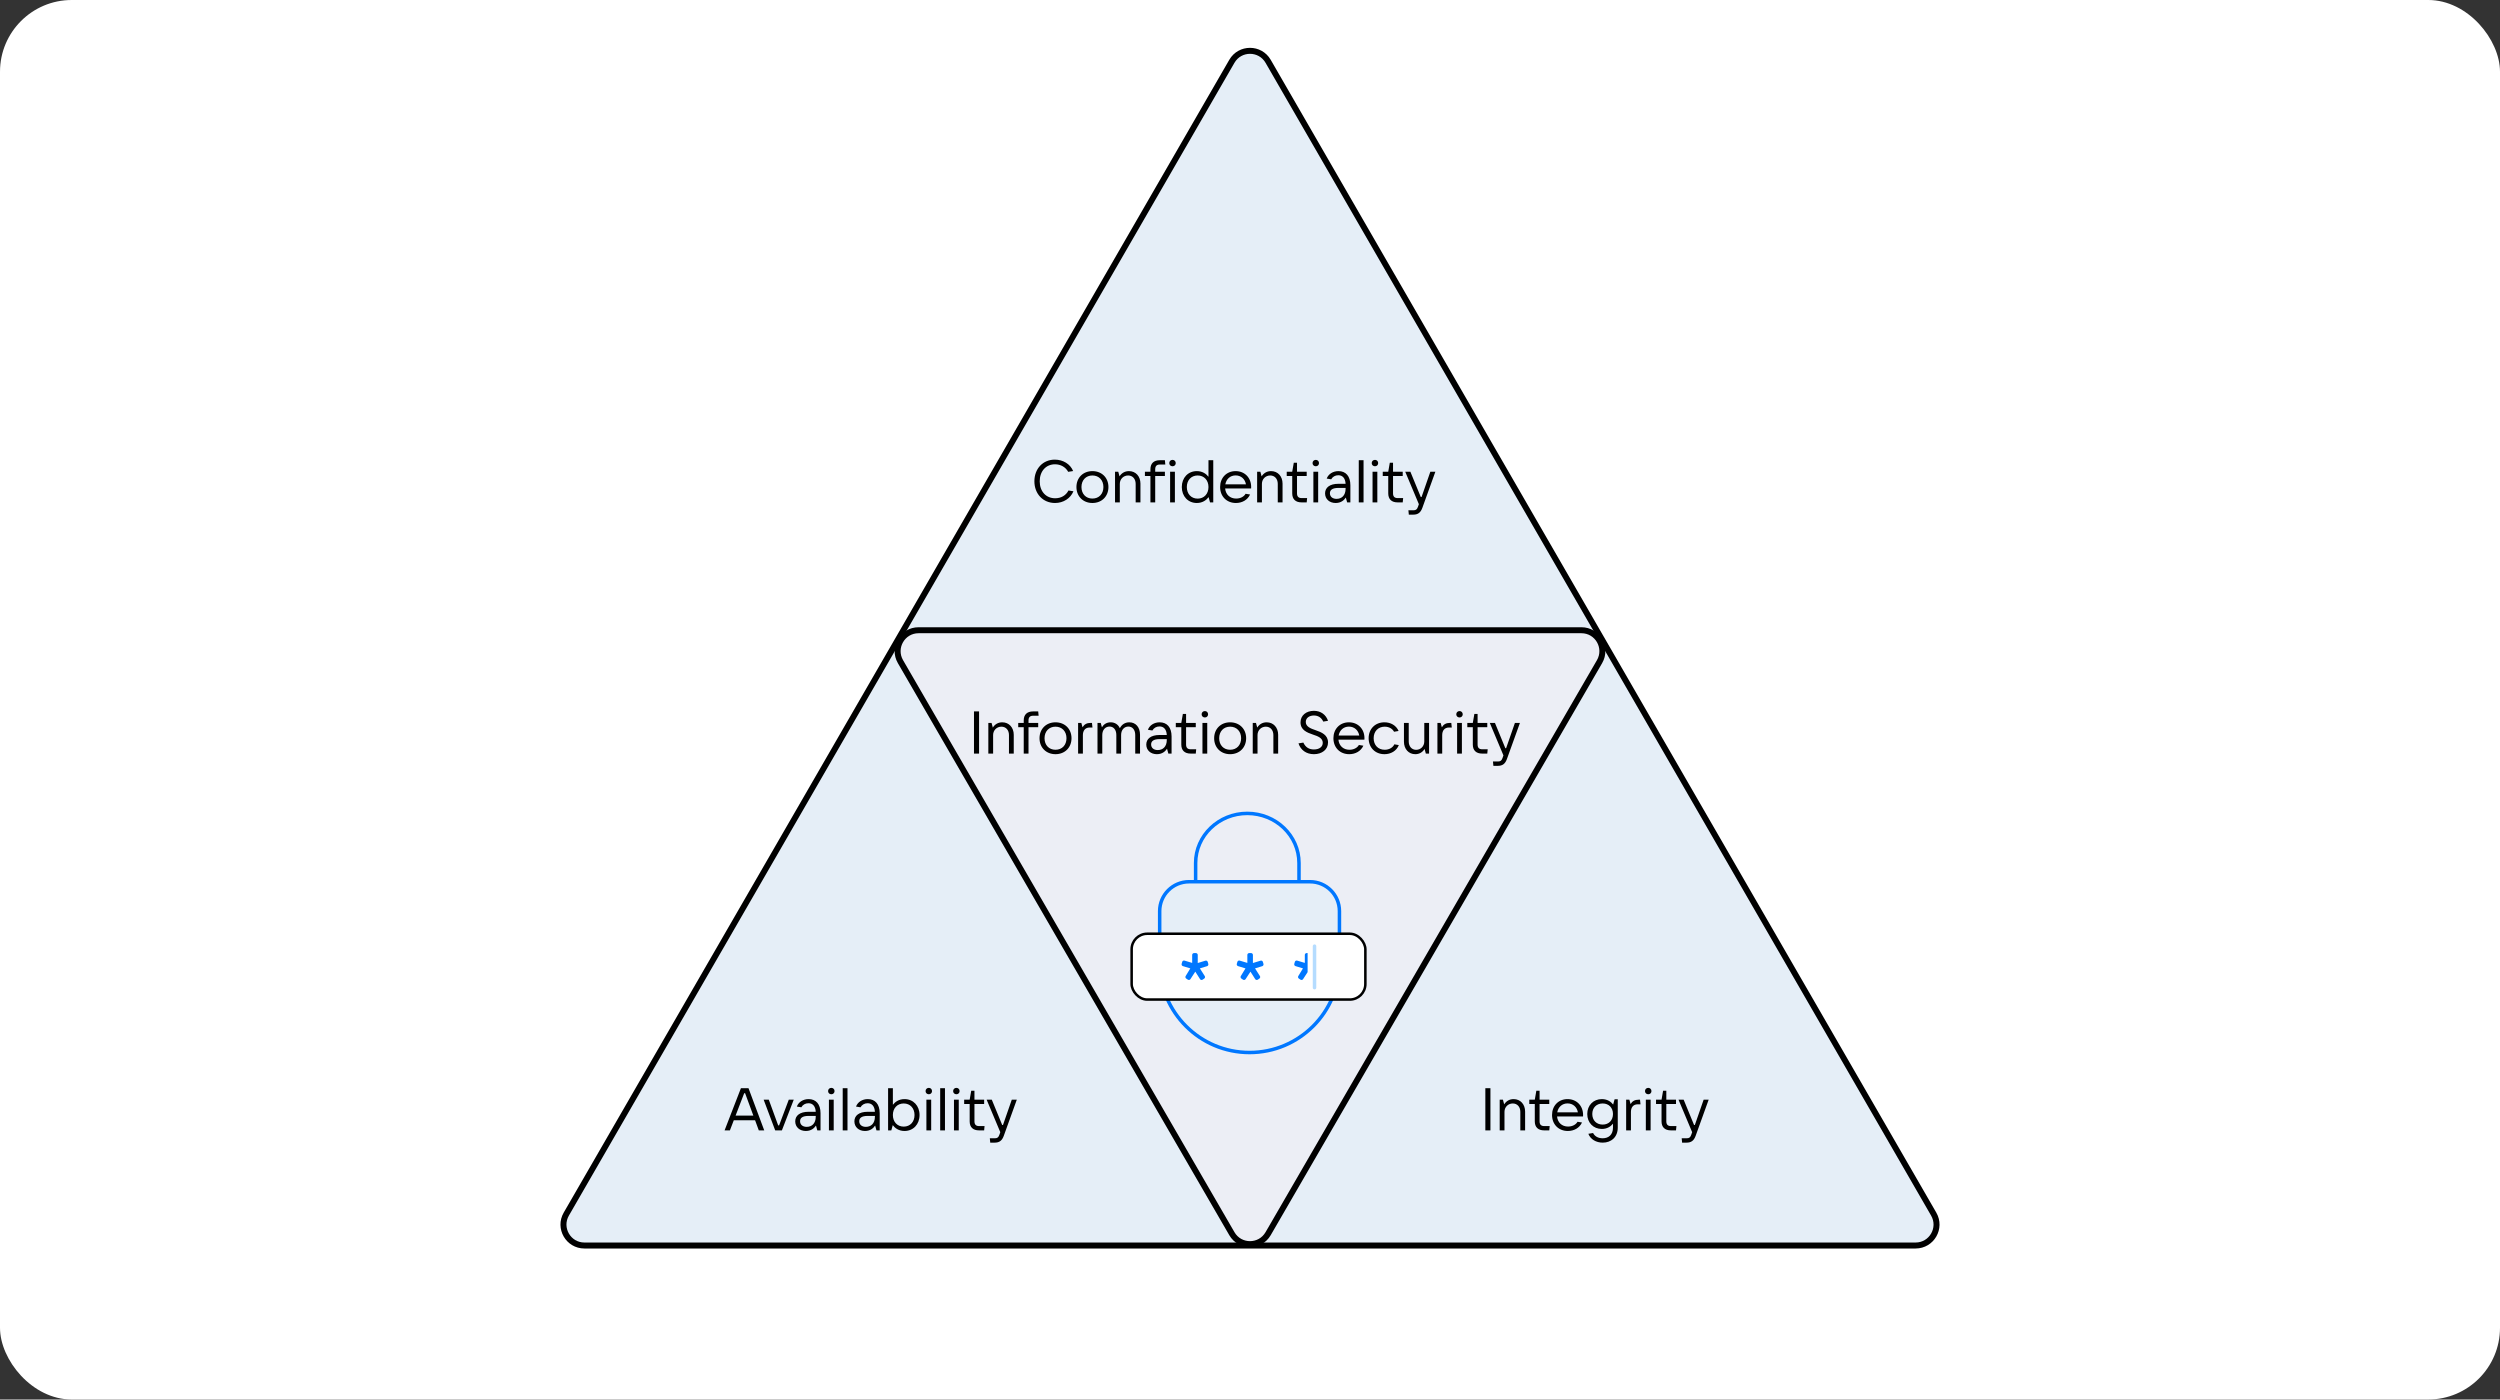 <svg width="836" height="468" viewBox="0 0 836 468" fill="none" xmlns="http://www.w3.org/2000/svg">
<rect x="0" y="0" width="836" height="468" fill="#333333" stroke="none"/>
<g clip-path="url(#clip0_936_1527)">
<rect width="836" height="468" rx="24" fill="white"/>
<path d="M411.938 20.5C414.632 15.833 421.368 15.833 424.062 20.5L646.631 406C649.325 410.667 645.957 416.5 640.569 416.5H195.431C190.043 416.5 186.675 410.667 189.369 406L411.938 20.5Z" fill="#E5EEF7" stroke="black" stroke-width="2"/>
<path d="M352.8 168.2C348.8 168.2 345.9 165.16 345.9 160.94C345.9 156.72 348.76 153.7 352.72 153.7C355.5 153.7 357.9 155.18 358.86 157.52L357.2 157.78C356.34 156.2 354.7 155.26 352.8 155.26C349.76 155.26 347.68 157.58 347.68 160.94C347.68 164.32 349.78 166.62 352.84 166.62C354.84 166.62 356.44 165.68 357.3 164.02L358.96 164.28C357.96 166.68 355.58 168.2 352.8 168.2ZM365.3 168.2C362.18 168.2 359.96 165.98 359.96 162.86C359.96 159.76 362.18 157.54 365.3 157.54C368.44 157.54 370.66 159.76 370.66 162.86C370.66 165.98 368.44 168.2 365.3 168.2ZM365.3 166.72C367.5 166.72 368.98 165.16 368.98 162.86C368.98 160.58 367.5 159 365.3 159C363.12 159 361.64 160.58 361.64 162.86C361.64 165.16 363.12 166.72 365.3 166.72ZM374.465 168H372.865V157.74H373.945L374.365 159.3C375.065 158.18 376.165 157.54 377.525 157.54C379.785 157.54 381.365 159.28 381.365 161.72V168H379.765V161.8C379.765 160.14 378.745 159 377.245 159C375.705 159 374.465 160.18 374.465 161.8V168ZM386.301 156.92V157.74H389.541V159.18H386.301V168H384.701V159.18H382.861V157.74H384.701V156.92C384.701 154.98 385.801 153.9 387.841 153.9H389.541L389.681 155.34H387.841C386.801 155.34 386.301 155.86 386.301 156.92ZM392.105 155.92C391.465 155.92 391.005 155.48 391.005 154.86C391.005 154.24 391.465 153.78 392.105 153.78C392.705 153.78 393.165 154.24 393.165 154.86C393.165 155.48 392.705 155.92 392.105 155.92ZM392.885 168H391.285V157.74H392.885V168ZM400.215 168.2C397.295 168.2 395.195 165.98 395.195 162.86C395.195 159.76 397.295 157.54 400.215 157.54C402.115 157.54 403.375 158.48 404.115 159.44V153.9H405.715V168H404.635L404.155 166.24C403.415 167.22 402.155 168.2 400.215 168.2ZM400.495 166.74C402.635 166.74 404.115 165.16 404.115 162.86C404.115 160.58 402.635 159 400.495 159C398.335 159 396.875 160.58 396.875 162.86C396.875 165.16 398.335 166.74 400.495 166.74ZM418.387 162.84C418.387 163.02 418.387 163.1 418.367 163.34H409.687C409.867 165.38 411.307 166.72 413.367 166.72C414.847 166.72 416.007 166.04 416.527 165.12L418.027 165.36C417.167 167.24 415.307 168.2 413.287 168.2C410.187 168.2 408.007 165.98 408.007 162.86C408.007 159.76 410.167 157.54 413.187 157.54C416.227 157.54 418.387 159.76 418.387 162.84ZM413.187 158.98C411.407 158.98 410.087 160.16 409.747 161.96H416.647C416.327 160.18 415.007 158.98 413.187 158.98ZM421.984 168H420.384V157.74H421.464L421.884 159.3C422.584 158.18 423.684 157.54 425.044 157.54C427.304 157.54 428.884 159.28 428.884 161.72V168H427.284V161.8C427.284 160.14 426.264 159 424.764 159C423.224 159 421.984 160.18 421.984 161.8V168ZM435.26 166.56H437.1L436.96 168H435.26C433.22 168 432.12 166.92 432.12 164.98V159.18H430.28V157.74H432.12L432.64 154.74H433.72V157.74H436.96V159.18H433.72V164.98C433.72 166.04 434.22 166.56 435.26 166.56ZM440.015 155.92C439.375 155.92 438.915 155.48 438.915 154.86C438.915 154.24 439.375 153.78 440.015 153.78C440.615 153.78 441.075 154.24 441.075 154.86C441.075 155.48 440.615 155.92 440.015 155.92ZM440.795 168H439.195V157.74H440.795V168ZM447.585 157.54C450.005 157.54 451.565 159.2 451.565 162.26V168H450.485L450.045 166.38C449.445 167.28 448.425 168.2 446.645 168.2C444.565 168.2 443.105 166.88 443.105 164.98C443.105 163.08 444.625 161.78 447.565 161.78H449.965C449.865 159.9 448.945 158.92 447.525 158.92C446.485 158.92 445.605 159.44 445.145 160.28L443.645 160.04C444.225 158.48 445.785 157.54 447.585 157.54ZM446.945 166.82C448.645 166.82 449.965 165.7 449.965 163.42V163.16H447.585C445.505 163.16 444.725 163.86 444.725 164.94C444.725 166.1 445.605 166.82 446.945 166.82ZM455.971 168H454.371V153.9H455.971V168ZM459.8 155.92C459.16 155.92 458.7 155.48 458.7 154.86C458.7 154.24 459.16 153.78 459.8 153.78C460.4 153.78 460.86 154.24 460.86 154.86C460.86 155.48 460.4 155.92 459.8 155.92ZM460.58 168H458.98V157.74H460.58V168ZM467.37 166.56H469.21L469.07 168H467.37C465.33 168 464.23 166.92 464.23 164.98V159.18H462.39V157.74H464.23L464.75 154.74H465.83V157.74H469.07V159.18H465.83V164.98C465.83 166.04 466.33 166.56 467.37 166.56ZM475.369 166.2L478.309 157.74H479.989L475.629 169.84C475.049 171.42 474.169 172.1 472.589 172.1H471.109L470.969 170.64H472.669C473.489 170.64 473.849 170.34 474.149 169.52L474.469 168.6L469.909 157.74H471.629L475.109 166.2H475.369Z" fill="black"/>
<path d="M498.4 378H496.7V363.9H498.4V378ZM503.098 378H501.498V367.74H502.578L502.998 369.3C503.698 368.18 504.798 367.54 506.158 367.54C508.418 367.54 509.998 369.28 509.998 371.72V378H508.398V371.8C508.398 370.14 507.378 369 505.878 369C504.338 369 503.098 370.18 503.098 371.8V378ZM516.374 376.56H518.214L518.074 378H516.374C514.334 378 513.234 376.92 513.234 374.98V369.18H511.394V367.74H513.234L513.754 364.74H514.834V367.74H518.074V369.18H514.834V374.98C514.834 376.04 515.334 376.56 516.374 376.56ZM529.383 372.84C529.383 373.02 529.383 373.1 529.363 373.34H520.683C520.863 375.38 522.303 376.72 524.363 376.72C525.843 376.72 527.003 376.04 527.523 375.12L529.023 375.36C528.163 377.24 526.303 378.2 524.283 378.2C521.183 378.2 519.003 375.98 519.003 372.86C519.003 369.76 521.163 367.54 524.183 367.54C527.223 367.54 529.383 369.76 529.383 372.84ZM524.183 368.98C522.403 368.98 521.083 370.16 520.743 371.96H527.643C527.323 370.18 526.003 368.98 524.183 368.98ZM535.96 382.1C533.76 382.1 531.86 381 531.14 379.14L532.72 378.88C533.3 380.02 534.46 380.64 535.94 380.64C537.92 380.64 539.38 379.46 539.38 377.08V375.76C538.64 376.68 537.44 377.52 535.66 377.52C532.82 377.52 530.78 375.44 530.78 372.52C530.78 369.62 532.82 367.54 535.66 367.54C537.46 367.54 538.7 368.4 539.44 369.36L539.92 367.6H540.98V377.08C540.98 380.26 538.78 382.1 535.96 382.1ZM535.94 376.06C537.98 376.06 539.38 374.64 539.38 372.52C539.38 370.42 537.98 369 535.94 369C533.86 369 532.46 370.42 532.46 372.52C532.46 374.64 533.86 376.06 535.94 376.06ZM545.383 378H543.783V367.74H544.863L545.263 369.2C545.843 368.22 546.703 367.74 547.903 367.74H548.423L548.583 369.28H547.663C546.043 369.28 545.383 370.44 545.383 371.84V378ZM551.187 365.92C550.547 365.92 550.087 365.48 550.087 364.86C550.087 364.24 550.547 363.78 551.187 363.78C551.787 363.78 552.247 364.24 552.247 364.86C552.247 365.48 551.787 365.92 551.187 365.92ZM551.967 378H550.367V367.74H551.967V378ZM558.757 376.56H560.597L560.457 378H558.757C556.717 378 555.617 376.92 555.617 374.98V369.18H553.777V367.74H555.617L556.137 364.74H557.217V367.74H560.457V369.18H557.217V374.98C557.217 376.04 557.717 376.56 558.757 376.56ZM566.756 376.2L569.696 367.74H571.376L567.016 379.84C566.436 381.42 565.556 382.1 563.976 382.1H562.496L562.356 380.64H564.056C564.876 380.64 565.236 380.34 565.536 379.52L565.856 378.6L561.296 367.74H563.016L566.496 376.2H566.756Z" fill="black"/>
<path d="M255.56 378H253.74L252.5 374.62H245.38L244.08 378H242.3L247.76 363.9H250.3L255.56 378ZM248.86 365.56L245.98 373.06H251.92L249.16 365.56H248.86ZM261.466 378H259.226L255.366 367.74H257.086L260.226 376.34H260.526L263.766 367.74H265.426L261.466 378ZM270.405 367.54C272.825 367.54 274.385 369.2 274.385 372.26V378H273.305L272.865 376.38C272.265 377.28 271.245 378.2 269.465 378.2C267.385 378.2 265.925 376.88 265.925 374.98C265.925 373.08 267.445 371.78 270.385 371.78H272.785C272.685 369.9 271.765 368.92 270.345 368.92C269.305 368.92 268.425 369.44 267.965 370.28L266.465 370.04C267.045 368.48 268.605 367.54 270.405 367.54ZM269.765 376.82C271.465 376.82 272.785 375.7 272.785 373.42V373.16H270.405C268.325 373.16 267.545 373.86 267.545 374.94C267.545 376.1 268.425 376.82 269.765 376.82ZM278.011 365.92C277.371 365.92 276.911 365.48 276.911 364.86C276.911 364.24 277.371 363.78 278.011 363.78C278.611 363.78 279.071 364.24 279.071 364.86C279.071 365.48 278.611 365.92 278.011 365.92ZM278.791 378H277.191V367.74H278.791V378ZM283.401 378H281.801V363.9H283.401V378ZM290.19 367.54C292.61 367.54 294.17 369.2 294.17 372.26V378H293.09L292.65 376.38C292.05 377.28 291.03 378.2 289.25 378.2C287.17 378.2 285.71 376.88 285.71 374.98C285.71 373.08 287.23 371.78 290.17 371.78H292.57C292.47 369.9 291.55 368.92 290.13 368.92C289.09 368.92 288.21 369.44 287.75 370.28L286.25 370.04C286.83 368.48 288.39 367.54 290.19 367.54ZM289.55 376.82C291.25 376.82 292.57 375.7 292.57 373.42V373.16H290.19C288.11 373.16 287.33 373.86 287.33 374.94C287.33 376.1 288.21 376.82 289.55 376.82ZM302.477 378.2C300.537 378.2 299.257 377.22 298.537 376.24L298.057 378H296.977V363.9H298.577V369.44C299.317 368.48 300.577 367.54 302.477 367.54C305.397 367.54 307.497 369.76 307.497 372.86C307.497 375.98 305.397 378.2 302.477 378.2ZM302.197 376.74C304.357 376.74 305.817 375.16 305.817 372.86C305.817 370.58 304.357 369 302.197 369C300.057 369 298.577 370.58 298.577 372.86C298.577 375.16 300.057 376.74 302.197 376.74ZM310.609 365.92C309.969 365.92 309.509 365.48 309.509 364.86C309.509 364.24 309.969 363.78 310.609 363.78C311.209 363.78 311.669 364.24 311.669 364.86C311.669 365.48 311.209 365.92 310.609 365.92ZM311.389 378H309.789V367.74H311.389V378ZM315.998 378H314.398V363.9H315.998V378ZM319.828 365.92C319.188 365.92 318.728 365.48 318.728 364.86C318.728 364.24 319.188 363.78 319.828 363.78C320.428 363.78 320.888 364.24 320.888 364.86C320.888 365.48 320.428 365.92 319.828 365.92ZM320.608 378H319.008V367.74H320.608V378ZM327.397 376.56H329.237L329.097 378H327.397C325.357 378 324.257 376.92 324.257 374.98V369.18H322.417V367.74H324.257L324.777 364.74H325.857V367.74H329.097V369.18H325.857V374.98C325.857 376.04 326.357 376.56 327.397 376.56ZM335.397 376.2L338.337 367.74H340.017L335.657 379.84C335.077 381.42 334.197 382.1 332.617 382.1H331.137L330.997 380.64H332.697C333.517 380.64 333.877 380.34 334.177 379.52L334.497 378.6L329.937 367.74H331.657L335.137 376.2H335.397Z" fill="black"/>
<path d="M424.057 412.551C421.36 417.205 414.64 417.205 411.943 412.551L301.116 221.259C298.412 216.592 301.78 210.75 307.173 210.75L528.827 210.75C534.22 210.75 537.588 216.592 534.884 221.259L424.057 412.551Z" fill="#ECEEF5" stroke="black" stroke-width="2"/>
<path d="M399.817 297.549V288.6C399.817 279.43 407.559 272 417.086 272C426.641 272 434.384 279.43 434.384 288.6V297.328" stroke="#0077FF" stroke-width="1.175" stroke-miterlimit="10"/>
<path d="M387.793 304.681C387.793 299.252 392.194 294.851 397.623 294.851H438.079C443.508 294.851 447.909 299.252 447.909 304.681V321.903C447.909 338.504 434.452 351.961 417.851 351.961C401.251 351.961 387.793 338.504 387.793 321.903V304.681Z" fill="#E5EEF7" stroke="#0077FF" stroke-width="1.175"/>
<rect x="378.423" y="312.249" width="78.154" height="22.005" rx="5.199" fill="white" stroke="black" stroke-width="0.846"/>
<path fill-rule="evenodd" clip-rule="evenodd" d="M401.24 323.826L403.644 323.092C403.965 322.994 404.149 322.656 404.056 322.333L403.867 321.67C403.772 321.338 403.424 321.148 403.094 321.249L400.526 322.032V319.325C400.526 318.985 400.25 318.708 399.909 318.708H399.28C398.939 318.708 398.663 318.985 398.663 319.325V321.998L396.101 321.225C395.771 321.126 395.424 321.316 395.33 321.647L395.14 322.312C395.049 322.635 395.232 322.972 395.554 323.07L398.04 323.828L396.483 326.395C396.313 326.675 396.392 327.04 396.663 327.224L397.215 327.6C397.501 327.795 397.891 327.717 398.079 327.426L399.704 324.919L401.292 327.418C401.479 327.712 401.872 327.793 402.159 327.597L402.696 327.231C402.971 327.044 403.048 326.672 402.869 326.391L401.254 323.852L401.24 323.826Z" fill="#0077FF"/>
<path fill-rule="evenodd" clip-rule="evenodd" d="M419.688 323.826L422.092 323.092C422.413 322.994 422.597 322.656 422.505 322.333L422.315 321.67C422.221 321.338 421.872 321.148 421.542 321.249L418.974 322.032V319.325C418.974 318.985 418.698 318.708 418.358 318.708H417.728C417.388 318.708 417.112 318.985 417.112 319.325V321.998L414.549 321.225C414.219 321.126 413.872 321.316 413.778 321.647L413.589 322.312C413.497 322.635 413.681 322.972 414.002 323.07L416.489 323.828L414.931 326.395C414.761 326.675 414.84 327.04 415.111 327.224L415.663 327.6C415.949 327.795 416.339 327.717 416.527 327.426L418.153 324.919L419.74 327.418C419.927 327.712 420.32 327.793 420.608 327.597L421.144 327.231C421.419 327.044 421.496 326.672 421.317 326.391L419.703 323.852L419.688 323.826Z" fill="#0077FF"/>
<g clip-path="url(#clip1_936_1527)">
<path fill-rule="evenodd" clip-rule="evenodd" d="M438.907 323.826L441.311 323.092C441.632 322.994 441.816 322.656 441.723 322.333L441.534 321.67C441.439 321.338 441.091 321.148 440.761 321.249L438.193 322.032V319.325C438.193 318.985 437.917 318.708 437.576 318.708H436.947C436.606 318.708 436.33 318.985 436.33 319.325V321.998L433.768 321.225C433.438 321.126 433.091 321.316 432.997 321.647L432.807 322.312C432.716 322.635 432.899 322.972 433.221 323.07L435.707 323.828L434.15 326.395C433.98 326.675 434.059 327.04 434.33 327.224L434.882 327.6C435.168 327.795 435.558 327.717 435.746 327.426L437.371 324.919L438.959 327.418C439.146 327.712 439.539 327.793 439.826 327.597L440.363 327.231C440.638 327.044 440.715 326.672 440.536 326.391L438.921 323.852L438.907 323.826Z" fill="#0077FF"/>
</g>
<path d="M439.578 316.397L439.578 330.268" stroke="#B5DCFF" stroke-width="1.175" stroke-linecap="round"/>
<path d="M327.4 252H325.7V237.9H327.4V252ZM332.098 252H330.498V241.74H331.578L331.998 243.3C332.698 242.18 333.798 241.54 335.158 241.54C337.418 241.54 338.998 243.28 338.998 245.72V252H337.398V245.8C337.398 244.14 336.378 243 334.878 243C333.338 243 332.098 244.18 332.098 245.8V252ZM343.934 240.92V241.74H347.174V243.18H343.934V252H342.334V243.18H340.494V241.74H342.334V240.92C342.334 238.98 343.434 237.9 345.474 237.9H347.174L347.314 239.34H345.474C344.434 239.34 343.934 239.86 343.934 240.92ZM352.953 252.2C349.833 252.2 347.613 249.98 347.613 246.86C347.613 243.76 349.833 241.54 352.953 241.54C356.093 241.54 358.313 243.76 358.313 246.86C358.313 249.98 356.093 252.2 352.953 252.2ZM352.953 250.72C355.153 250.72 356.633 249.16 356.633 246.86C356.633 244.58 355.153 243 352.953 243C350.773 243 349.293 244.58 349.293 246.86C349.293 249.16 350.773 250.72 352.953 250.72ZM362.117 252H360.517V241.74H361.597L361.997 243.2C362.577 242.22 363.437 241.74 364.637 241.74H365.157L365.317 243.28H364.397C362.777 243.28 362.117 244.44 362.117 245.84V252ZM368.602 252H367.002V241.74H368.082L368.482 243.2C369.062 242.22 370.042 241.54 371.402 241.54C372.822 241.54 373.922 242.28 374.482 243.52C375.082 242.34 376.142 241.54 377.642 241.54C379.802 241.54 381.222 243.2 381.222 245.7V252H379.622V245.78C379.622 244.04 378.682 242.96 377.342 242.96C375.962 242.96 374.902 244.04 374.902 245.78V252H373.302V245.78C373.302 244.04 372.382 242.96 371.022 242.96C369.662 242.96 368.602 244.04 368.602 245.78V252ZM387.796 241.54C390.216 241.54 391.776 243.2 391.776 246.26V252H390.696L390.256 250.38C389.656 251.28 388.636 252.2 386.856 252.2C384.776 252.2 383.316 250.88 383.316 248.98C383.316 247.08 384.836 245.78 387.776 245.78H390.176C390.076 243.9 389.156 242.92 387.736 242.92C386.696 242.92 385.816 243.44 385.356 244.28L383.856 244.04C384.436 242.48 385.996 241.54 387.796 241.54ZM387.156 250.82C388.856 250.82 390.176 249.7 390.176 247.42V247.16H387.796C385.716 247.16 384.936 247.86 384.936 248.94C384.936 250.1 385.816 250.82 387.156 250.82ZM398.167 250.56H400.007L399.867 252H398.167C396.127 252 395.027 250.92 395.027 248.98V243.18H393.187V241.74H395.027L395.547 238.74H396.627V241.74H399.867V243.18H396.627V248.98C396.627 250.04 397.127 250.56 398.167 250.56ZM402.922 239.92C402.282 239.92 401.822 239.48 401.822 238.86C401.822 238.24 402.282 237.78 402.922 237.78C403.522 237.78 403.982 238.24 403.982 238.86C403.982 239.48 403.522 239.92 402.922 239.92ZM403.702 252H402.102V241.74H403.702V252ZM411.351 252.2C408.231 252.2 406.011 249.98 406.011 246.86C406.011 243.76 408.231 241.54 411.351 241.54C414.491 241.54 416.711 243.76 416.711 246.86C416.711 249.98 414.491 252.2 411.351 252.2ZM411.351 250.72C413.551 250.72 415.031 249.16 415.031 246.86C415.031 244.58 413.551 243 411.351 243C409.171 243 407.691 244.58 407.691 246.86C407.691 249.16 409.171 250.72 411.351 250.72ZM420.516 252H418.916V241.74H419.996L420.416 243.3C421.116 242.18 422.216 241.54 423.576 241.54C425.836 241.54 427.416 243.28 427.416 245.72V252H425.816V245.8C425.816 244.14 424.796 243 423.296 243C421.756 243 420.516 244.18 420.516 245.8V252ZM439.372 252.2C436.792 252.2 434.912 250.78 434.212 248.58L435.832 248.32C436.592 249.92 437.752 250.62 439.372 250.62C441.152 250.62 442.332 249.76 442.332 248.4C442.332 246.8 440.692 246.18 439.092 245.66C437.032 244.96 434.892 244.12 434.892 241.54C434.892 239.22 436.812 237.7 439.372 237.7C441.652 237.7 443.392 238.96 444.092 241.04L442.492 241.3C441.932 240.02 440.832 239.26 439.372 239.26C437.792 239.26 436.652 240.12 436.652 241.42C436.652 243 438.292 243.62 439.892 244.16C441.952 244.86 444.092 245.76 444.092 248.28C444.092 250.64 442.092 252.2 439.372 252.2ZM456.274 246.84C456.274 247.02 456.274 247.1 456.254 247.34H447.574C447.754 249.38 449.194 250.72 451.254 250.72C452.734 250.72 453.894 250.04 454.414 249.12L455.914 249.36C455.054 251.24 453.194 252.2 451.174 252.2C448.074 252.2 445.894 249.98 445.894 246.86C445.894 243.76 448.054 241.54 451.074 241.54C454.114 241.54 456.274 243.76 456.274 246.84ZM451.074 242.98C449.294 242.98 447.974 244.16 447.634 245.96H454.534C454.214 244.18 452.894 242.98 451.074 242.98ZM462.951 252.2C459.851 252.2 457.671 249.98 457.671 246.86C457.671 243.76 459.851 241.54 462.951 241.54C465.011 241.54 466.871 242.54 467.691 244.44L466.171 244.7C465.671 243.72 464.511 243 463.051 243C460.851 243 459.351 244.56 459.351 246.86C459.351 249.18 460.851 250.72 463.051 250.72C464.591 250.72 465.811 249.94 466.271 248.9L467.771 249.16C466.971 251.16 465.051 252.2 462.951 252.2ZM473.26 252.2C471.04 252.2 469.48 250.46 469.48 248.02V241.74H471.08V247.94C471.08 249.6 472.08 250.74 473.56 250.74C475.06 250.74 476.28 249.56 476.28 247.94V241.74H477.88V252H476.8L476.38 250.44C475.7 251.56 474.6 252.2 473.26 252.2ZM482.273 252H480.673V241.74H481.753L482.153 243.2C482.733 242.22 483.593 241.74 484.793 241.74H485.313L485.473 243.28H484.553C482.933 243.28 482.273 244.44 482.273 245.84V252ZM488.078 239.92C487.438 239.92 486.978 239.48 486.978 238.86C486.978 238.24 487.438 237.78 488.078 237.78C488.678 237.78 489.138 238.24 489.138 238.86C489.138 239.48 488.678 239.92 488.078 239.92ZM488.858 252H487.258V241.74H488.858V252ZM495.647 250.56H497.487L497.347 252H495.647C493.607 252 492.507 250.92 492.507 248.98V243.18H490.667V241.74H492.507L493.027 238.74H494.107V241.74H497.347V243.18H494.107V248.98C494.107 250.04 494.607 250.56 495.647 250.56ZM503.647 250.2L506.587 241.74H508.267L503.907 253.84C503.327 255.42 502.447 256.1 500.867 256.1H499.387L499.247 254.64H500.947C501.767 254.64 502.127 254.34 502.427 253.52L502.747 252.6L498.187 241.74H499.907L503.387 250.2H503.647Z" fill="black"/>
</g>
<defs>
<clipPath id="clip0_936_1527">
<rect width="836" height="468" rx="24" fill="white"/>
</clipPath>
<clipPath id="clip1_936_1527">
<rect width="5.394" height="10.789" fill="white" transform="translate(431.872 317.938)"/>
</clipPath>
</defs>
</svg>
